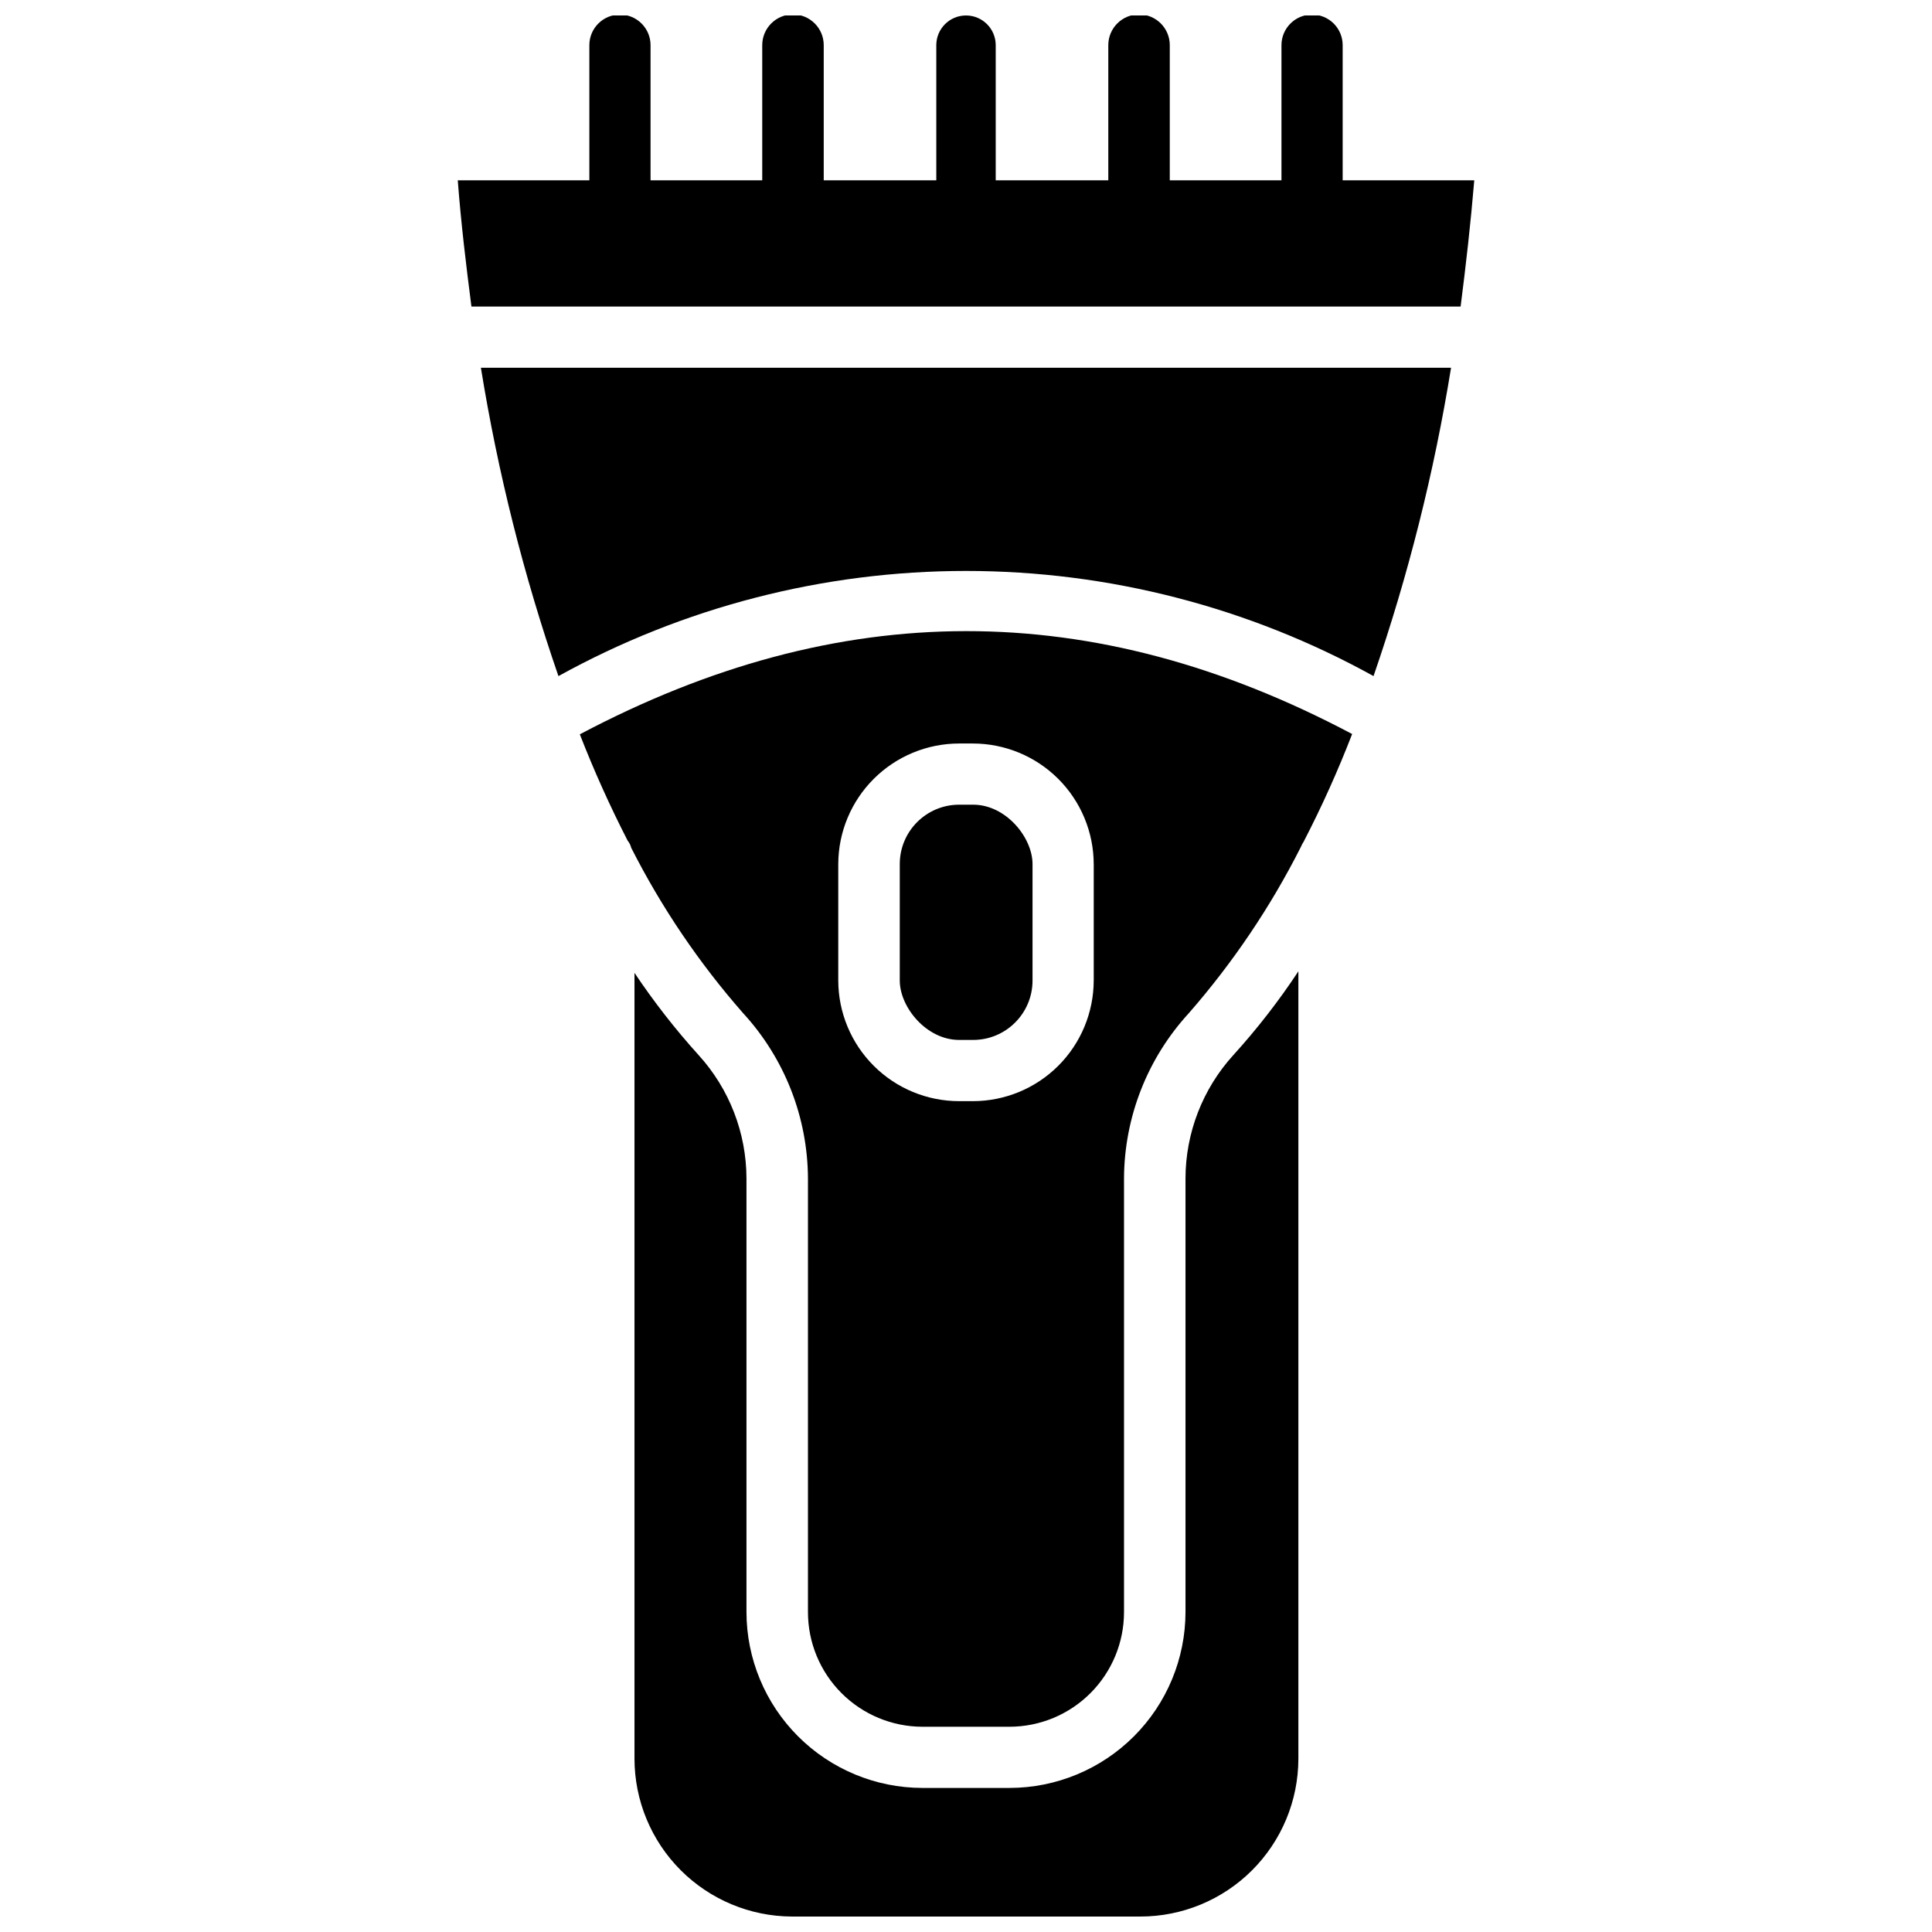 <?xml version="1.0" encoding="UTF-8"?>
<!-- Uploaded to: SVG Repo, www.svgrepo.com, Generator: SVG Repo Mixer Tools -->
<svg width="800px" height="800px" version="1.1" viewBox="144 144 512 512" xmlns="http://www.w3.org/2000/svg">
 <defs>
  <clipPath id="b">
   <path d="m312 401h177v250.9h-177z"/>
  </clipPath>
  <clipPath id="a">
   <path d="m265 148.09h270v77.906h-270z"/>
  </clipPath>
 </defs>
 <g clip-path="url(#b)">
  <path d="m458.17 456.29v114.93c-0.02 12.352-4.938 24.195-13.672 32.93s-20.578 13.652-32.93 13.672h-23.145c-12.352-0.02-24.195-4.938-32.93-13.672s-13.652-20.578-13.672-32.93v-114.93c-0.027-12.086-4.543-23.73-12.676-32.672-6.188-6.844-11.871-14.133-17-21.805v208.29c0.02 11.055 4.406 21.648 12.207 29.48 7.801 7.828 18.383 12.258 29.434 12.32h92.418c11.094 0 21.734-4.402 29.586-12.238 7.852-7.836 12.273-18.469 12.293-29.562v-208.69c-5.172 7.832-10.934 15.25-17.238 22.199-8.129 8.941-12.648 20.586-12.676 32.672z"/>
 </g>
 <path d="m297.66 338.6c3.738 9.605 7.969 19.012 12.672 28.18 0.453 0.551 0.777 1.199 0.945 1.891 8.012 15.801 17.984 30.535 29.676 43.848 10.969 11.945 17.086 27.551 17.164 43.77v114.93c0 8.047 3.188 15.762 8.871 21.457 5.68 5.699 13.391 8.91 21.434 8.93h23.145c8.047-0.02 15.754-3.231 21.434-8.93 5.684-5.695 8.875-13.41 8.875-21.457v-114.93c0.074-16.219 6.195-31.824 17.16-43.77 11.688-13.375 21.656-28.156 29.676-44.004 0.215-0.523 0.48-1.023 0.789-1.496 4.793-9.258 9.074-18.773 12.832-28.496-68.801-36.449-135.95-36.293-204.67 0.078zm136.19 34.402v30.859l-0.004-0.004c-0.02 8.484-3.406 16.613-9.41 22.605-6.008 5.992-14.145 9.355-22.629 9.355h-3.621c-8.484 0-16.621-3.363-22.625-9.355-6.008-5.992-9.395-14.121-9.414-22.605v-30.859c0.02-8.48 3.406-16.613 9.414-22.602 6.004-5.992 14.141-9.359 22.625-9.359h3.621c8.484 0 16.621 3.367 22.629 9.359 6.004 5.988 9.391 14.121 9.41 22.602z"/>
 <path d="m398.19 357.25h3.699c8.695 0 15.742 8.695 15.742 15.742v30.859c0 8.695-7.051 15.742-15.742 15.742h-3.699c-8.695 0-15.742-8.695-15.742-15.742v-30.859c0-8.695 7.051-15.742 15.742-15.742z"/>
 <path d="m292 323.17c33.062-18.277 70.223-27.863 108-27.863 37.777 0 74.938 9.586 108 27.863 9.18-26.598 16.055-53.934 20.543-81.711h-257.1c4.488 27.777 11.363 55.113 20.547 81.711z"/>
 <g clip-path="url(#a)">
  <path d="m499.82 191.79v-35.82c0-4.477-3.629-8.105-8.109-8.105-4.477 0-8.109 3.629-8.109 8.105v35.82h-29.598v-35.82c0-4.5-3.648-8.148-8.148-8.148s-8.145 3.648-8.145 8.148v35.82h-29.836v-35.82c0-4.348-3.523-7.871-7.871-7.871s-7.875 3.523-7.875 7.871v35.82h-29.832v-35.82c0-4.5-3.648-8.148-8.148-8.148s-8.148 3.648-8.148 8.148v35.82h-29.598v-35.82c0-4.477-3.633-8.105-8.109-8.105-4.477 0-8.109 3.629-8.109 8.105v35.82h-34.871c0.867 11.414 2.203 22.434 3.621 33.453h262.14c1.418-11.02 2.676-22.121 3.621-33.457z"/>
 </g>
</svg>